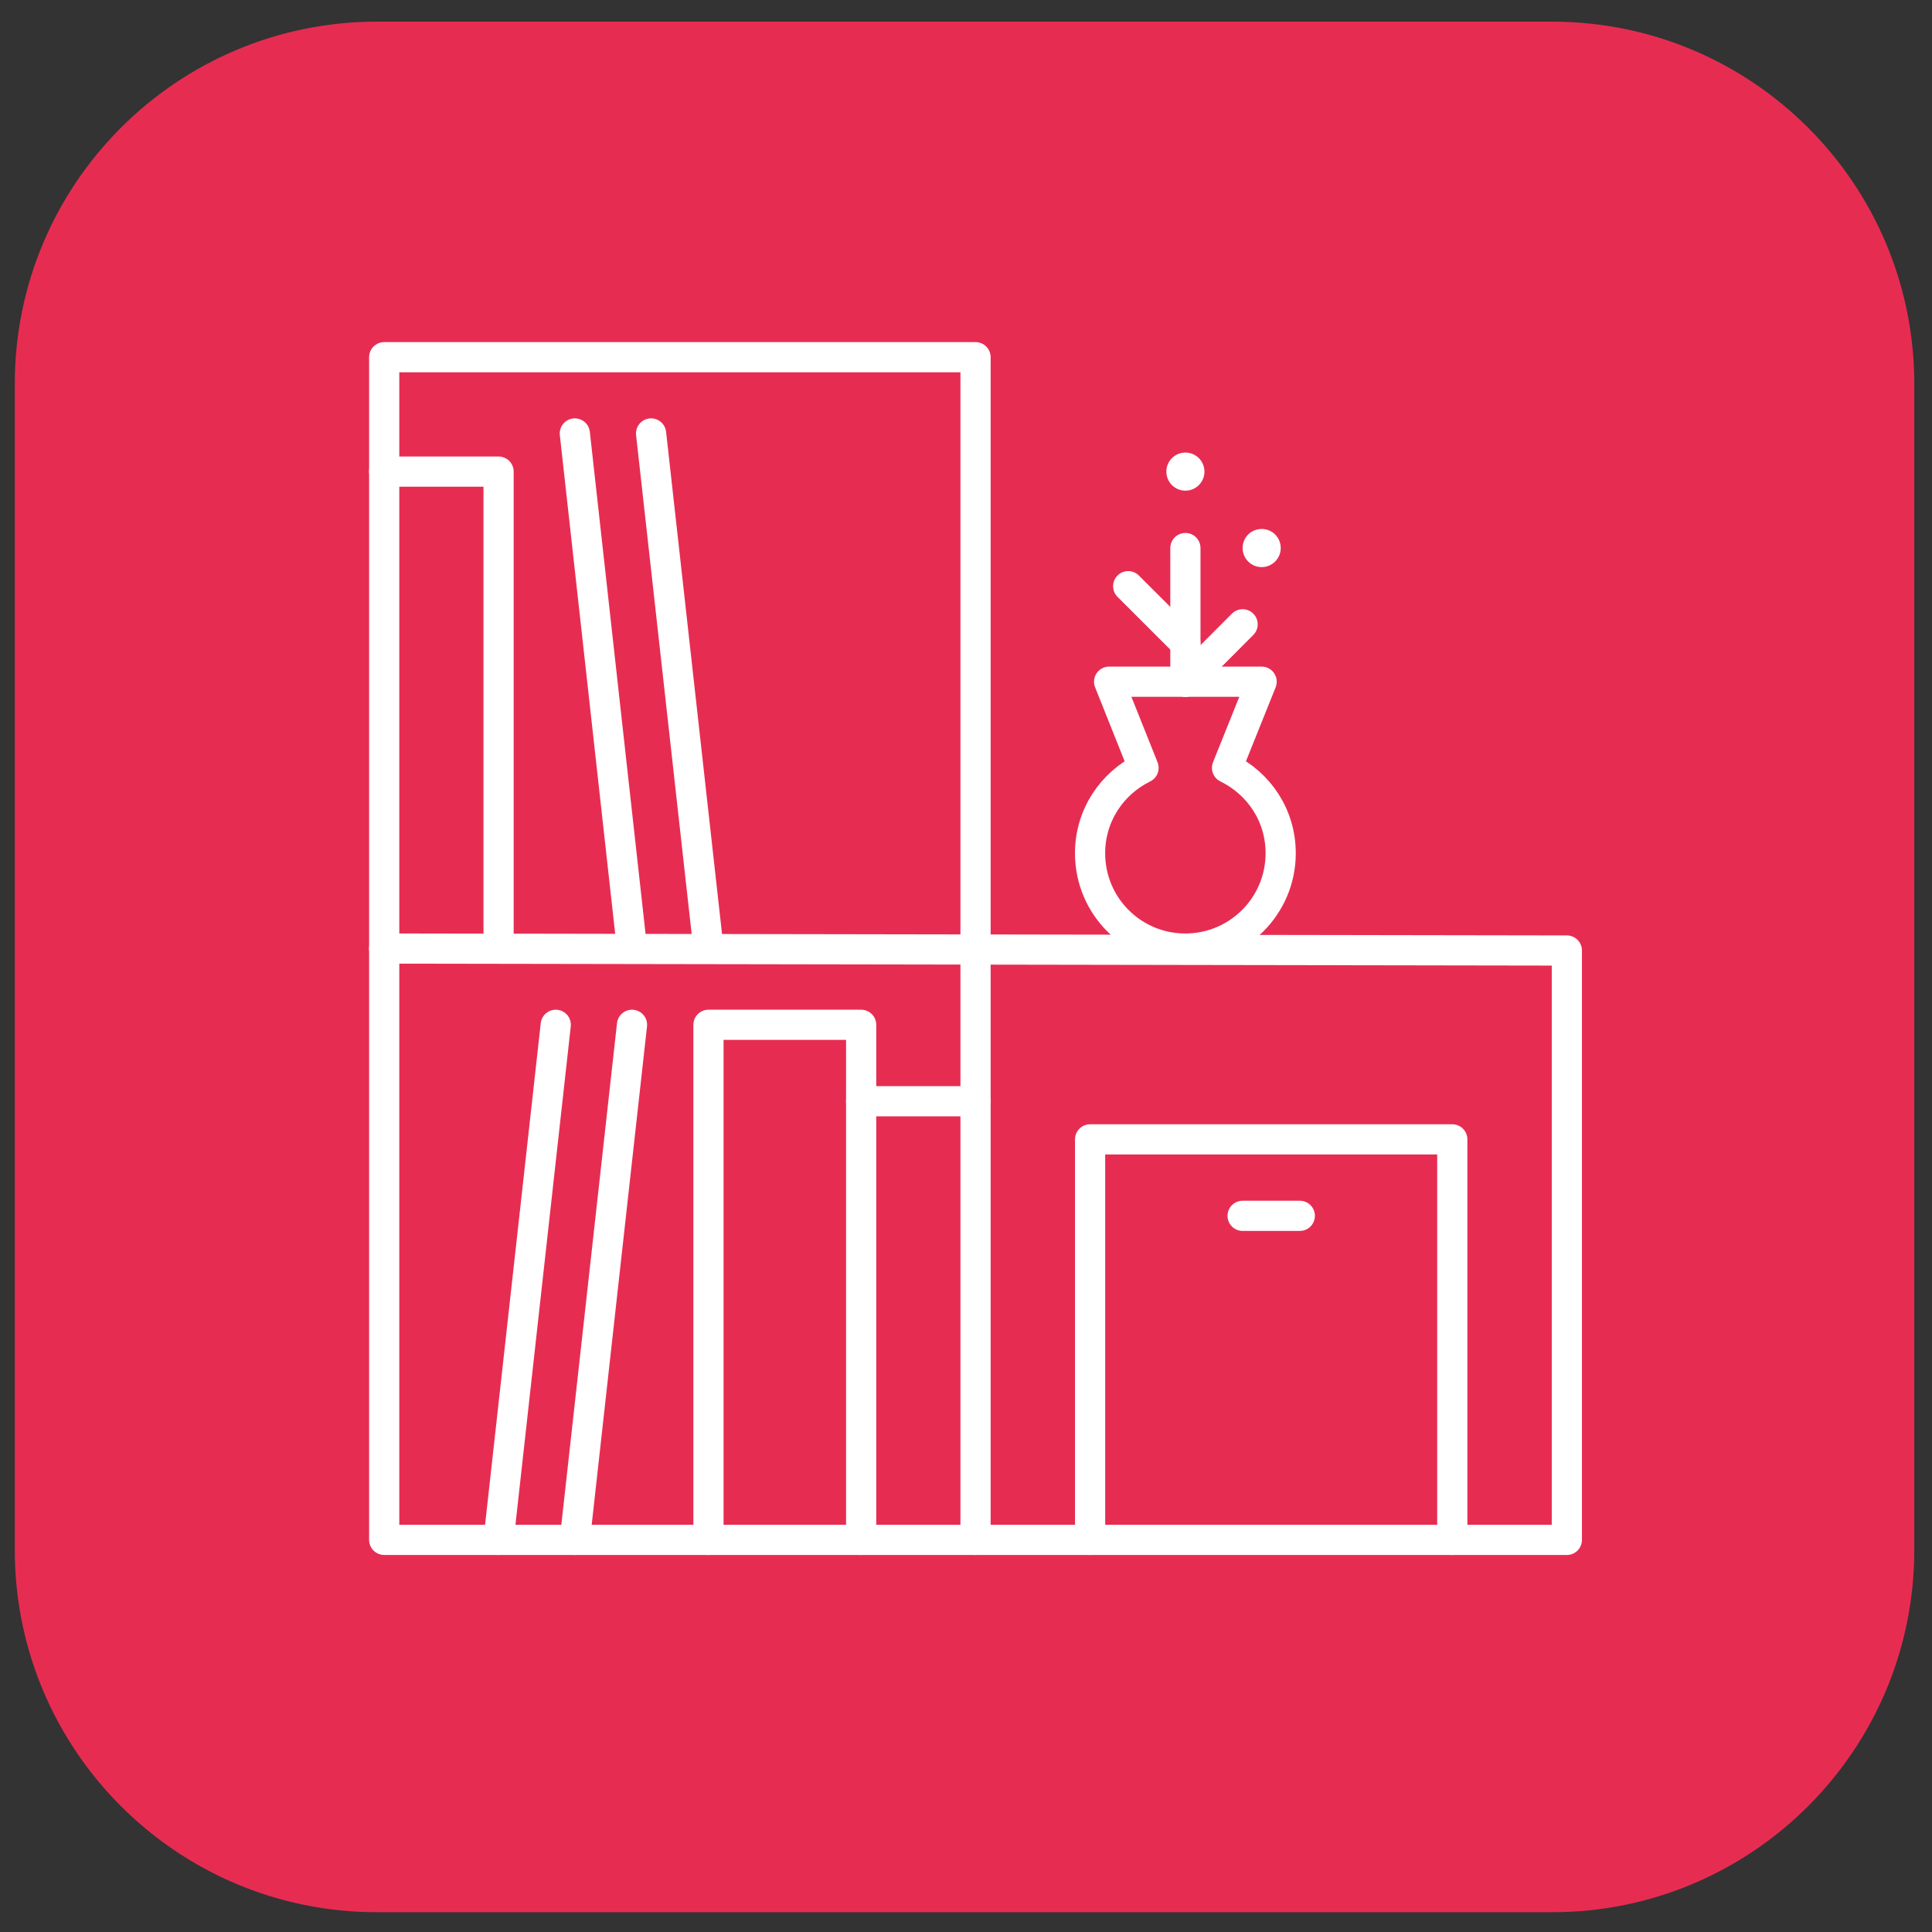 <?xml version="1.0" encoding="utf-8"?>
<!-- Generator: Adobe Illustrator 16.0.0, SVG Export Plug-In . SVG Version: 6.00 Build 0)  -->
<!DOCTYPE svg PUBLIC "-//W3C//DTD SVG 1.1//EN" "http://www.w3.org/Graphics/SVG/1.1/DTD/svg11.dtd">
<svg version="1.1" xmlns="http://www.w3.org/2000/svg" xmlns:xlink="http://www.w3.org/1999/xlink" x="0px" y="0px" width="64px"
	 height="64px" viewBox="0 0 64 64" enable-background="new 0 0 64 64" xml:space="preserve">
<rect x="0" y="0" width="64" height="64" fill="#333333" stroke="none"/>
<g id="Calque_1">
	<path fill="#E72C52" d="M63.413,51.345c0,6.627-5.373,12-12,12H12.49c-6.627,0-12-5.373-12-12V12.717c0-6.627,5.373-12,12-12
		h38.923c6.627,0,12,5.373,12,12V51.345z"/>
</g>
<g id="Calque_2" display="none">
	<g id="closet_3_" display="inline">
		
			<rect x="20.311" y="11.831" fill="none" stroke="#FFFFFF" stroke-linecap="round" stroke-linejoin="round" stroke-miterlimit="10" width="24.009" height="39.18"/>
		
			<line fill="none" stroke="#FFFFFF" stroke-linecap="round" stroke-linejoin="round" stroke-miterlimit="10" x1="35.479" y1="11.831" x2="35.479" y2="51.011"/>
		
			<line fill="none" stroke="#FFFFFF" stroke-linecap="round" stroke-linejoin="round" stroke-miterlimit="10" x1="35.479" y1="40.897" x2="44.32" y2="40.897"/>
		<circle fill="#FFFFFF" cx="39.9" cy="38.372" r="0.631"/>
		<circle fill="#FFFFFF" cx="39.9" cy="33.317" r="0.631"/>
		<path fill="none" stroke="#FFFFFF" stroke-linecap="round" stroke-linejoin="round" stroke-miterlimit="10" d="M27.128,20.955
			c0.206-0.174,0.471-0.277,0.76-0.277c0.658,0,1.263,0.522,1.263,1.169s-0.773,1.169-1.263,1.752v1.17l3.273,1.169
			c1.785,0.583,1.785,1.169,1.785,1.747v0.583h-5.059h-5.052v-0.583c0-0.587,0-1.17,1.785-1.747l3.267-1.169"/>
		
			<line fill="none" stroke="#FFFFFF" stroke-linecap="round" stroke-linejoin="round" stroke-miterlimit="10" x1="35.479" y1="35.843" x2="44.32" y2="35.843"/>
		
			<line fill="none" stroke="#FFFFFF" stroke-linecap="round" stroke-linejoin="round" stroke-miterlimit="10" x1="35.479" y1="30.788" x2="44.32" y2="30.788"/>
		
			<line fill="none" stroke="#FFFFFF" stroke-linecap="round" stroke-linejoin="round" stroke-miterlimit="10" x1="35.479" y1="24.47" x2="44.32" y2="24.47"/>
		
			<line fill="none" stroke="#FFFFFF" stroke-linecap="round" stroke-linejoin="round" stroke-miterlimit="10" x1="20.311" y1="18.148" x2="44.32" y2="18.148"/>
		
			<line fill="none" stroke="#FFFFFF" stroke-linecap="round" stroke-linejoin="round" stroke-miterlimit="10" x1="35.479" y1="45.956" x2="44.32" y2="45.956"/>
		<circle fill="#FFFFFF" cx="39.9" cy="48.482" r="0.631"/>
		<circle fill="#FFFFFF" cx="39.9" cy="43.427" r="0.632"/>
		
			<rect x="22.837" y="45.956" fill="none" stroke="#FFFFFF" stroke-linecap="round" stroke-linejoin="round" stroke-miterlimit="10" width="5.052" height="5.055"/>
		
			<line fill="none" stroke="#FFFFFF" stroke-linecap="round" stroke-linejoin="round" stroke-miterlimit="10" x1="25.363" y1="45.956" x2="25.363" y2="47.219"/>
		
			<rect x="27.889" y="45.956" fill="none" stroke="#FFFFFF" stroke-linecap="round" stroke-linejoin="round" stroke-miterlimit="10" width="5.059" height="5.055"/>
		
			<line fill="none" stroke="#FFFFFF" stroke-linecap="round" stroke-linejoin="round" stroke-miterlimit="10" x1="30.421" y1="45.956" x2="30.421" y2="47.219"/>
	</g>
</g>
<g id="Calque_3" display="none">
	<g id="kitchen_1_" display="inline">
		
			<rect x="12.727" y="30.788" fill="none" stroke="#FFFFFF" stroke-linecap="round" stroke-linejoin="round" stroke-miterlimit="10" width="12.636" height="17.693"/>
		
			<rect x="15.253" y="40.897" fill="none" stroke="#FFFFFF" stroke-linecap="round" stroke-linejoin="round" stroke-miterlimit="10" width="7.578" height="5.059"/>
		
			<line fill="none" stroke="#FFFFFF" stroke-linecap="round" stroke-linejoin="round" stroke-miterlimit="10" x1="15.253" y1="38.372" x2="22.831" y2="38.372"/>
		
			<line fill="none" stroke="#FFFFFF" stroke-linecap="round" stroke-linejoin="round" stroke-miterlimit="10" x1="15.253" y1="43.427" x2="22.831" y2="43.427"/>
		
			<line fill="none" stroke="#FFFFFF" stroke-linecap="round" stroke-linejoin="round" stroke-miterlimit="10" x1="12.727" y1="35.843" x2="25.363" y2="35.843"/>
		
			<rect x="38.631" y="30.788" fill="none" stroke="#FFFFFF" stroke-linecap="round" stroke-linejoin="round" stroke-miterlimit="10" width="13.273" height="17.693"/>
		<polyline fill="none" stroke="#FFFFFF" stroke-linecap="round" stroke-linejoin="round" stroke-miterlimit="10" points="
			51.904,48.403 51.904,51.011 12.727,51.011 12.727,48.403 		"/>
		
			<line fill="none" stroke="#FFFFFF" stroke-linecap="round" stroke-linejoin="round" stroke-miterlimit="10" x1="38.631" y1="48.481" x2="25.363" y2="48.481"/>
		
			<line fill="none" stroke="#FFFFFF" stroke-linecap="round" stroke-linejoin="round" stroke-miterlimit="10" x1="25.363" y1="30.788" x2="38.631" y2="30.788"/>
		
			<line fill="none" stroke="#FFFFFF" stroke-linecap="round" stroke-linejoin="round" stroke-miterlimit="10" x1="25.363" y1="35.843" x2="38.631" y2="35.843"/>
		
			<line fill="none" stroke="#FFFFFF" stroke-linecap="round" stroke-linejoin="round" stroke-miterlimit="10" x1="25.363" y1="40.897" x2="38.631" y2="40.897"/>
		
			<rect x="38.631" y="11.831" fill="none" stroke="#FFFFFF" stroke-linecap="round" stroke-linejoin="round" stroke-miterlimit="10" width="13.273" height="10.11"/>
		<polyline fill="none" stroke="#FFFFFF" stroke-linecap="round" stroke-linejoin="round" stroke-miterlimit="10" points="
			38.631,21.94 25.363,21.94 25.363,11.831 38.631,11.831 		"/>
		<g>
			<circle fill="#FFFFFF" cx="15.885" cy="33.317" r="0.631"/>
			<circle fill="#FFFFFF" cx="19.673" cy="33.317" r="0.631"/>
			<circle fill="#FFFFFF" cx="22.199" cy="33.317" r="0.631"/>
		</g>
		<circle fill="#FFFFFF" cx="41.155" cy="33.317" r="0.631"/>
		<circle fill="#FFFFFF" cx="41.155" cy="19.413" r="0.633"/>
		<circle fill="#FFFFFF" cx="36.104" cy="19.413" r="0.633"/>
		<path fill="none" stroke="#FFFFFF" stroke-linecap="round" stroke-linejoin="round" stroke-miterlimit="10" d="M47.478,26.996
			c0-0.694-0.567-1.264-1.263-1.264c-0.696,0-1.263,0.57-1.263,1.264v3.792"/>
		
			<line fill="none" stroke="#FFFFFF" stroke-linecap="round" stroke-linejoin="round" stroke-miterlimit="10" x1="44.952" y1="30.788" x2="46.215" y2="29.524"/>
		<g>
			
				<line fill="none" stroke="#FFFFFF" stroke-linecap="round" stroke-linejoin="round" stroke-miterlimit="10" x1="17.147" y1="11.831" x2="17.147" y2="15.623"/>
			
				<line fill="none" stroke="#FFFFFF" stroke-linecap="round" stroke-linejoin="round" stroke-miterlimit="10" x1="20.936" y1="11.831" x2="20.936" y2="15.623"/>
		</g>
		<polygon fill="none" stroke="#FFFFFF" stroke-linecap="round" stroke-linejoin="round" stroke-miterlimit="10" points="
			25.363,20.046 25.363,21.94 12.727,21.94 12.727,20.046 17.147,15.623 20.936,15.623 		"/>
		
			<line fill="none" stroke="#FFFFFF" stroke-linecap="round" stroke-linejoin="round" stroke-miterlimit="10" x1="31.684" y1="33.316" x2="32.316" y2="33.316"/>
		
			<line fill="none" stroke="#FFFFFF" stroke-linecap="round" stroke-linejoin="round" stroke-miterlimit="10" x1="31.684" y1="38.372" x2="32.316" y2="38.372"/>
		
			<line fill="none" stroke="#FFFFFF" stroke-linecap="round" stroke-linejoin="round" stroke-miterlimit="10" x1="31.684" y1="43.427" x2="32.316" y2="43.427"/>
	</g>
</g>
<g id="Calque_4">
	<g id="bookcase_bookshelf">
		
			<rect x="12.727" y="11.833" fill="none" stroke="#FFFFFF" stroke-linecap="round" stroke-linejoin="round" stroke-miterlimit="10" width="19.589" height="39.177"/>
		<polyline fill="none" stroke="#FFFFFF" stroke-linecap="round" stroke-linejoin="round" stroke-miterlimit="10" points="
			12.727,31.422 51.904,31.487 51.904,51.011 32.316,51.011 		"/>
		<path fill="none" stroke="#FFFFFF" stroke-linecap="round" stroke-linejoin="round" stroke-miterlimit="10" d="M40.647,25.437
			l1.146-2.855h-5.052l1.14,2.855c-1.05,0.515-1.771,1.578-1.771,2.829c0,1.747,1.41,3.157,3.156,3.157
			c1.74,0,3.158-1.41,3.158-3.157C42.426,27.015,41.704,25.952,40.647,25.437z"/>
		
			<line fill="none" stroke="#FFFFFF" stroke-linecap="round" stroke-linejoin="round" stroke-miterlimit="10" x1="39.268" y1="22.582" x2="39.268" y2="18.155"/>
		
			<line fill="none" stroke="#FFFFFF" stroke-linecap="round" stroke-linejoin="round" stroke-miterlimit="10" x1="39.268" y1="22.582" x2="41.163" y2="20.681"/>
		
			<line fill="none" stroke="#FFFFFF" stroke-linecap="round" stroke-linejoin="round" stroke-miterlimit="10" x1="39.268" y1="21.312" x2="37.373" y2="19.418"/>
		<path fill="#FFFFFF" d="M41.794,17.523c0.348,0,0.632,0.277,0.632,0.632c0,0.348-0.284,0.631-0.632,0.631
			s-0.631-0.284-0.631-0.631C41.163,17.8,41.446,17.523,41.794,17.523z"/>
		<circle fill="#FFFFFF" cx="39.268" cy="15.623" r="0.631"/>
		<polyline fill="none" stroke="#FFFFFF" stroke-linecap="round" stroke-linejoin="round" stroke-miterlimit="10" points="
			48.109,51.011 48.109,37.743 36.111,37.743 36.111,51.011 		"/>
		
			<line fill="none" stroke="#FFFFFF" stroke-linecap="round" stroke-linejoin="round" stroke-miterlimit="10" x1="41.163" y1="40.276" x2="43.058" y2="40.276"/>
		<polyline fill="none" stroke="#FFFFFF" stroke-linecap="round" stroke-linejoin="round" stroke-miterlimit="10" points="
			23.469,51.011 23.469,33.948 28.527,33.948 28.527,51.011 		"/>
		
			<line fill="none" stroke="#FFFFFF" stroke-linecap="round" stroke-linejoin="round" stroke-miterlimit="10" x1="20.936" y1="33.948" x2="19.042" y2="51.011"/>
		
			<line fill="none" stroke="#FFFFFF" stroke-linecap="round" stroke-linejoin="round" stroke-miterlimit="10" x1="18.41" y1="33.948" x2="16.516" y2="51.011"/>
		
			<line fill="none" stroke="#FFFFFF" stroke-linecap="round" stroke-linejoin="round" stroke-miterlimit="10" x1="19.042" y1="14.359" x2="20.936" y2="31.422"/>
		
			<line fill="none" stroke="#FFFFFF" stroke-linecap="round" stroke-linejoin="round" stroke-miterlimit="10" x1="21.568" y1="14.359" x2="23.469" y2="31.422"/>
		<polyline fill="none" stroke="#FFFFFF" stroke-linecap="round" stroke-linejoin="round" stroke-miterlimit="10" points="
			12.727,15.623 16.516,15.623 16.516,31.422 		"/>
		
			<line fill="none" stroke="#FFFFFF" stroke-linecap="round" stroke-linejoin="round" stroke-miterlimit="10" x1="32.316" y1="36.48" x2="28.527" y2="36.48"/>
	</g>
</g>
<g id="Calque_5" display="none">
	<g id="wash-stand_sink_1_" display="inline">
		<polyline fill="none" stroke="#FFFFFF" stroke-linecap="round" stroke-linejoin="round" stroke-miterlimit="10" points="
			44.32,33.316 44.32,51.011 20.305,51.011 20.305,33.316 		"/>
		
			<line fill="none" stroke="#FFFFFF" stroke-linecap="round" stroke-linejoin="round" stroke-miterlimit="10" x1="32.316" y1="38.375" x2="32.316" y2="51.011"/>
		
			<line fill="none" stroke="#FFFFFF" stroke-linecap="round" stroke-linejoin="round" stroke-miterlimit="10" x1="20.305" y1="33.316" x2="44.32" y2="33.316"/>
		
			<line fill="none" stroke="#FFFFFF" stroke-linecap="round" stroke-linejoin="round" stroke-miterlimit="10" x1="20.305" y1="38.375" x2="44.32" y2="38.375"/>
		<path fill="#FFFFFF" d="M29.79,40.276c0.348,0,0.632,0.276,0.632,0.63c0,0.35-0.284,0.632-0.632,0.632
			c-0.354,0-0.638-0.282-0.638-0.632C29.152,40.553,29.436,40.276,29.79,40.276z"/>
		<path fill="#FFFFFF" d="M34.842,40.276c0.348,0,0.631,0.276,0.631,0.63c0,0.35-0.283,0.632-0.631,0.632s-0.632-0.282-0.632-0.632
			C34.21,40.553,34.494,40.276,34.842,40.276z"/>
		<path fill="none" stroke="#FFFFFF" stroke-linecap="round" stroke-linejoin="round" stroke-miterlimit="10" d="M34.842,23.213
			c0-0.696-0.567-1.269-1.264-1.269c-0.695,0-1.262,0.573-1.262,1.269v3.79"/>
		
			<line fill="none" stroke="#FFFFFF" stroke-linecap="round" stroke-linejoin="round" stroke-miterlimit="10" x1="32.316" y1="27.002" x2="33.578" y2="25.739"/>
		<path fill="none" stroke="#FFFFFF" stroke-linecap="round" stroke-linejoin="round" stroke-miterlimit="10" d="M32.316,33.316
			c9.471,0,9.471-6.314,9.471-6.314H22.831C22.831,27.002,22.831,33.316,32.316,33.316"/>
		<path fill="#FFFFFF" d="M32.316,35.217c0.348,0,0.631,0.278,0.631,0.632c0,0.349-0.284,0.632-0.631,0.632
			c-0.349,0-0.632-0.283-0.632-0.632C31.684,35.495,31.967,35.217,32.316,35.217z"/>
		<path fill="none" stroke="#FFFFFF" stroke-linecap="round" stroke-linejoin="round" stroke-miterlimit="10" d="M25.363,24.476
			v-5.689c0-3.84,3.112-6.953,6.953-6.953l0,0c3.839,0,6.945,3.113,6.945,6.953v5.689"/>
	</g>
</g>
</svg>
